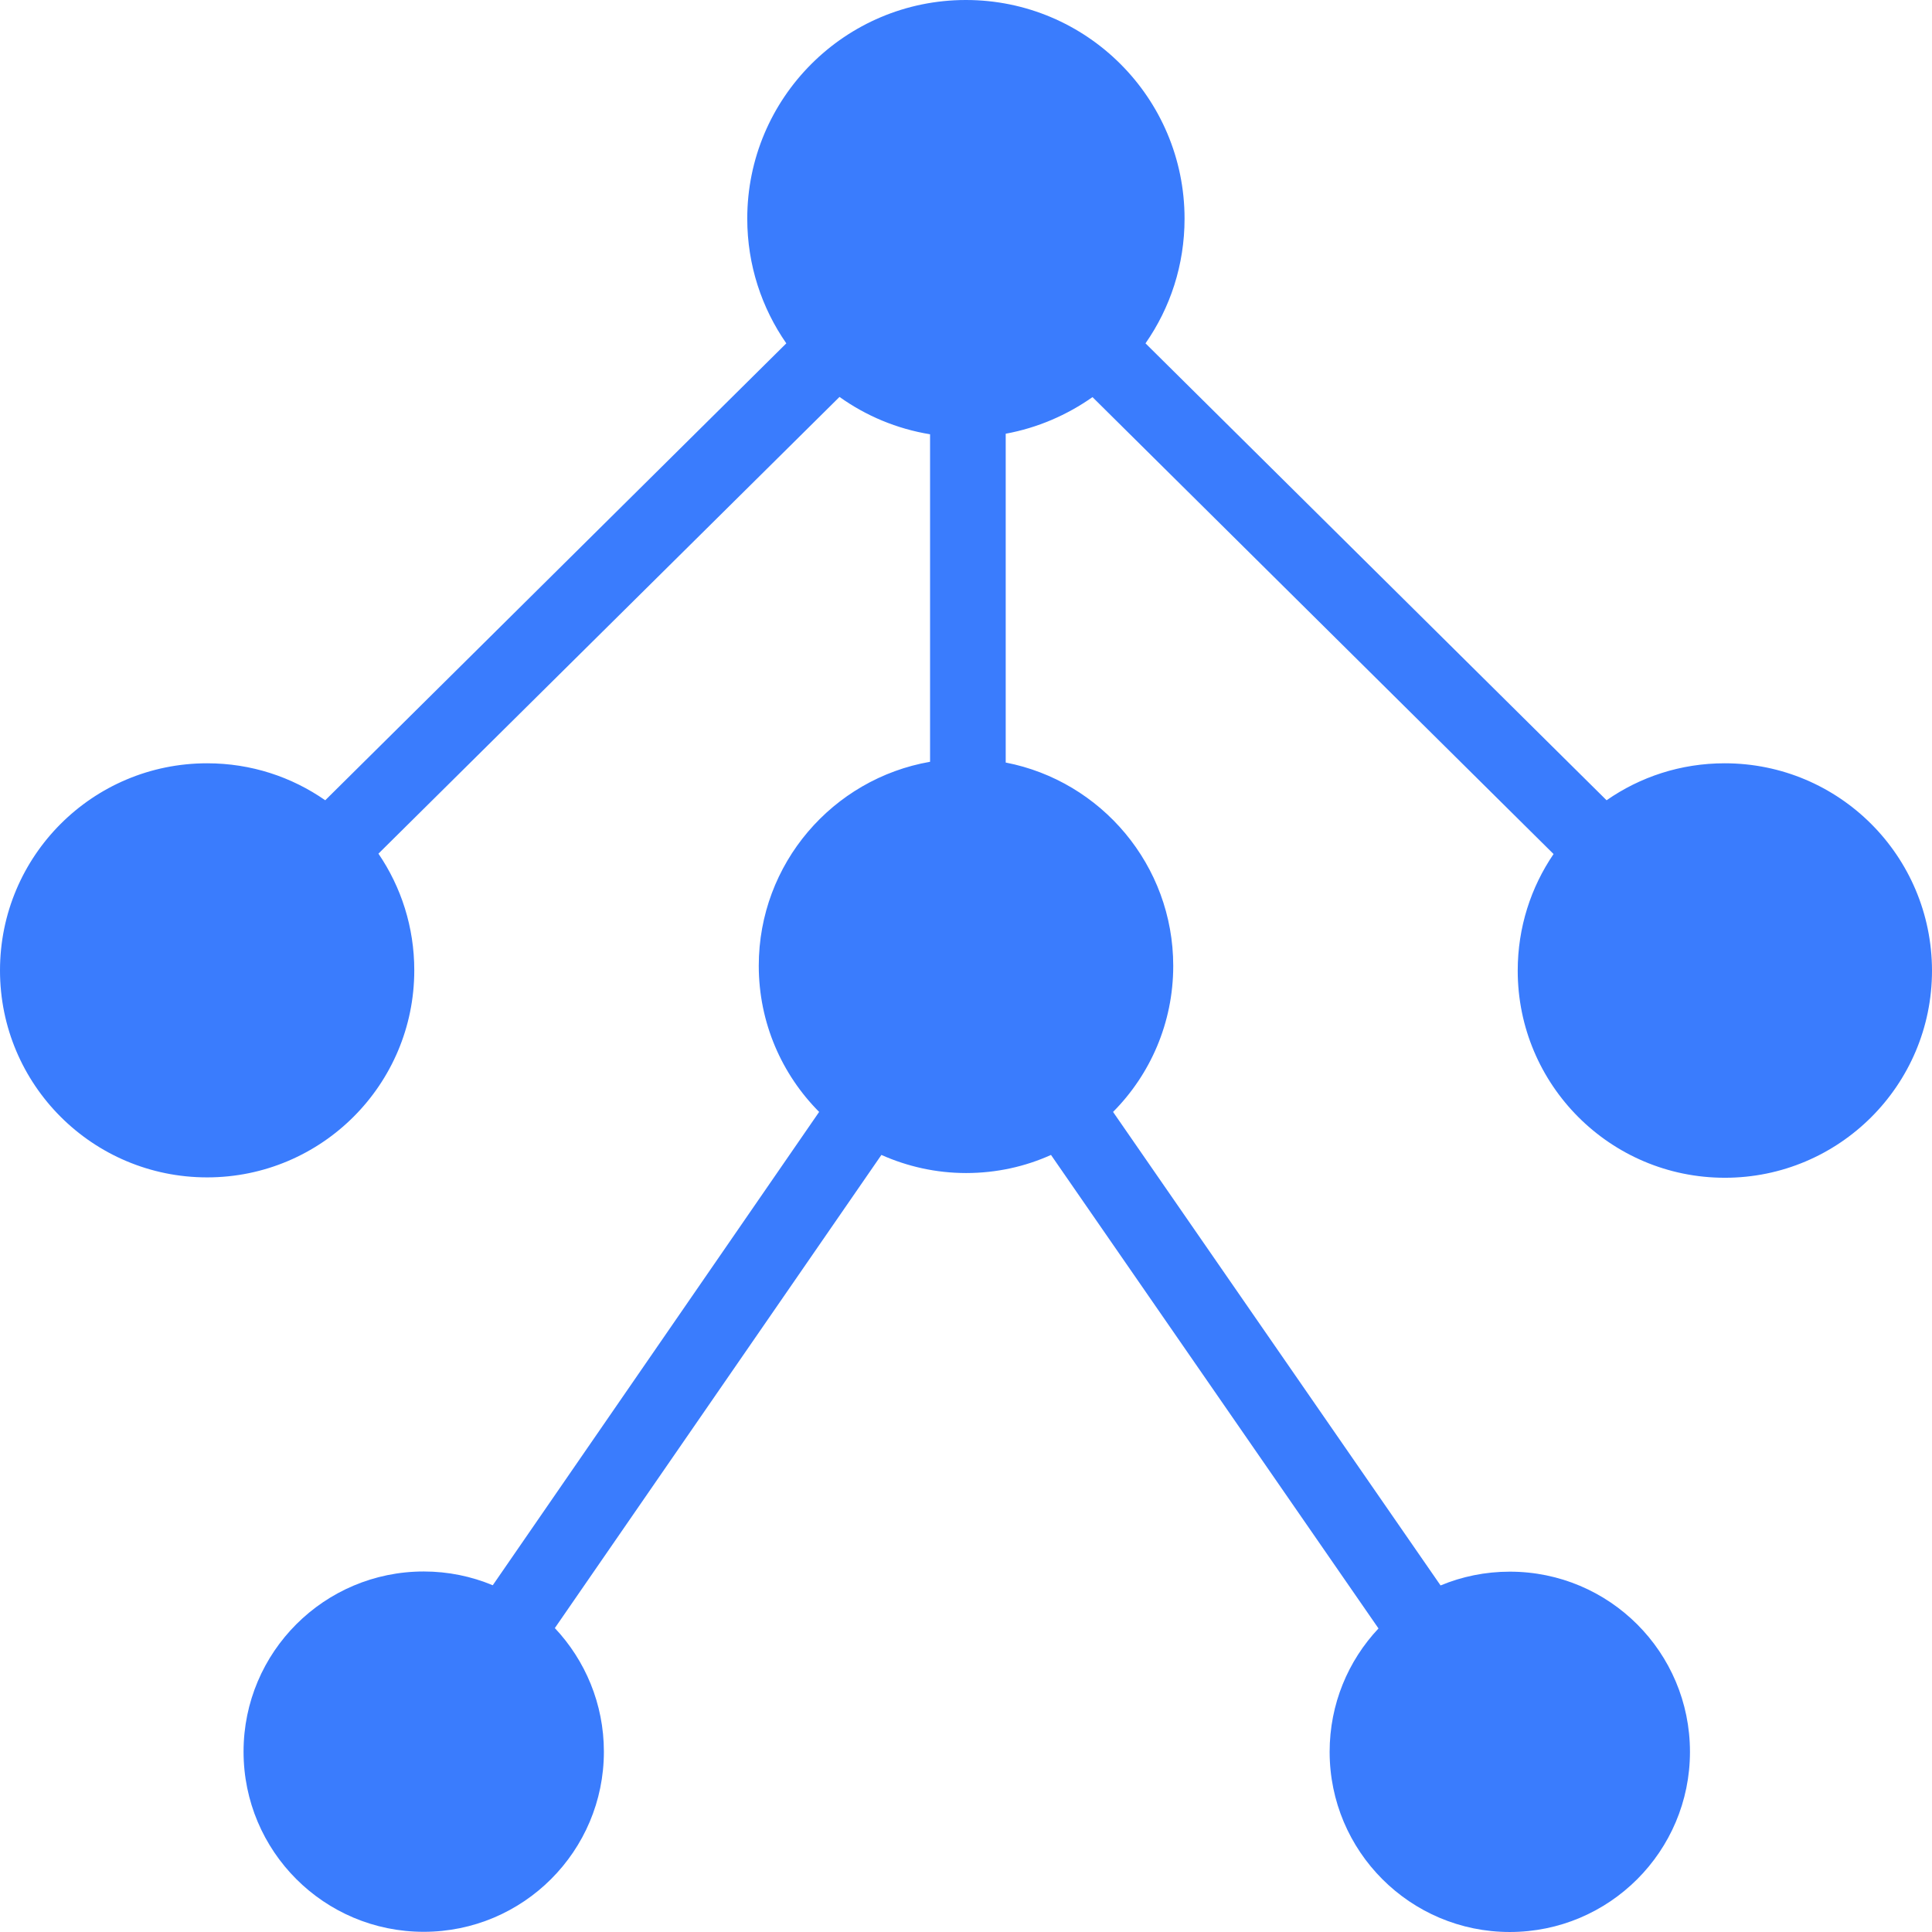 <?xml version="1.0" standalone="no"?><!DOCTYPE svg PUBLIC "-//W3C//DTD SVG 1.1//EN" "http://www.w3.org/Graphics/SVG/1.1/DTD/svg11.dtd"><svg t="1747984682574" class="icon" viewBox="0 0 1024 1024" version="1.1" xmlns="http://www.w3.org/2000/svg" p-id="8605" xmlns:xlink="http://www.w3.org/1999/xlink" width="200" height="200"><path d="M914.111 404.56c-23.298 0-44.796 7.199-62.594 19.598L607.141 181.982c13.099-18.798 20.698-41.496 20.698-66.094C627.839 51.895 575.944 0 511.95 0S396.061 51.895 396.061 115.889c0 24.598 7.699 47.395 20.698 66.094L172.383 424.159c-17.798-12.399-39.296-19.598-62.594-19.598C49.095 404.56 0 453.656 0 514.35 0 574.944 49.095 624.039 109.789 624.039c60.594 0 109.789-49.095 109.789-109.789 0-22.898-6.999-44.196-18.998-61.794L444.957 210.379c13.999 9.999 30.297 16.898 47.995 19.798v173.583c-51.595 8.999-90.791 53.995-90.791 108.089 0 30.197 12.199 57.594 31.997 77.492l-172.983 250.875c-11.299-4.7-23.598-7.299-36.596-7.299-52.695 0-95.491 42.696-95.491 95.491s42.696 95.491 95.491 95.491c52.695 0 95.491-42.696 95.491-95.491 0-25.298-9.899-48.395-25.997-65.494l173.083-250.776c13.699 6.099 28.897 9.599 44.896 9.599s31.297-3.4 44.996-9.599l173.583 250.975c-16.098 17.098-25.897 40.096-25.897 65.394 0 52.695 42.696 95.491 95.491 95.491 52.695 0 95.491-42.696 95.491-95.491s-42.696-95.491-95.491-95.491c-12.999 0-25.398 2.6-36.696 7.299L589.942 589.342c19.698-19.798 31.897-47.195 31.897-77.392 0-53.395-38.196-97.99-88.791-107.789V229.878c16.898-3.1 32.497-9.899 45.996-19.398l244.376 242.176c-11.999 17.598-18.998 38.896-18.998 61.794 0 60.594 49.095 109.789 109.789 109.789 60.594 0 109.789-49.095 109.789-109.789-0.1-60.794-49.195-109.889-109.889-109.889z" p-id="8606" fill="#3a7cfd"></path></svg>